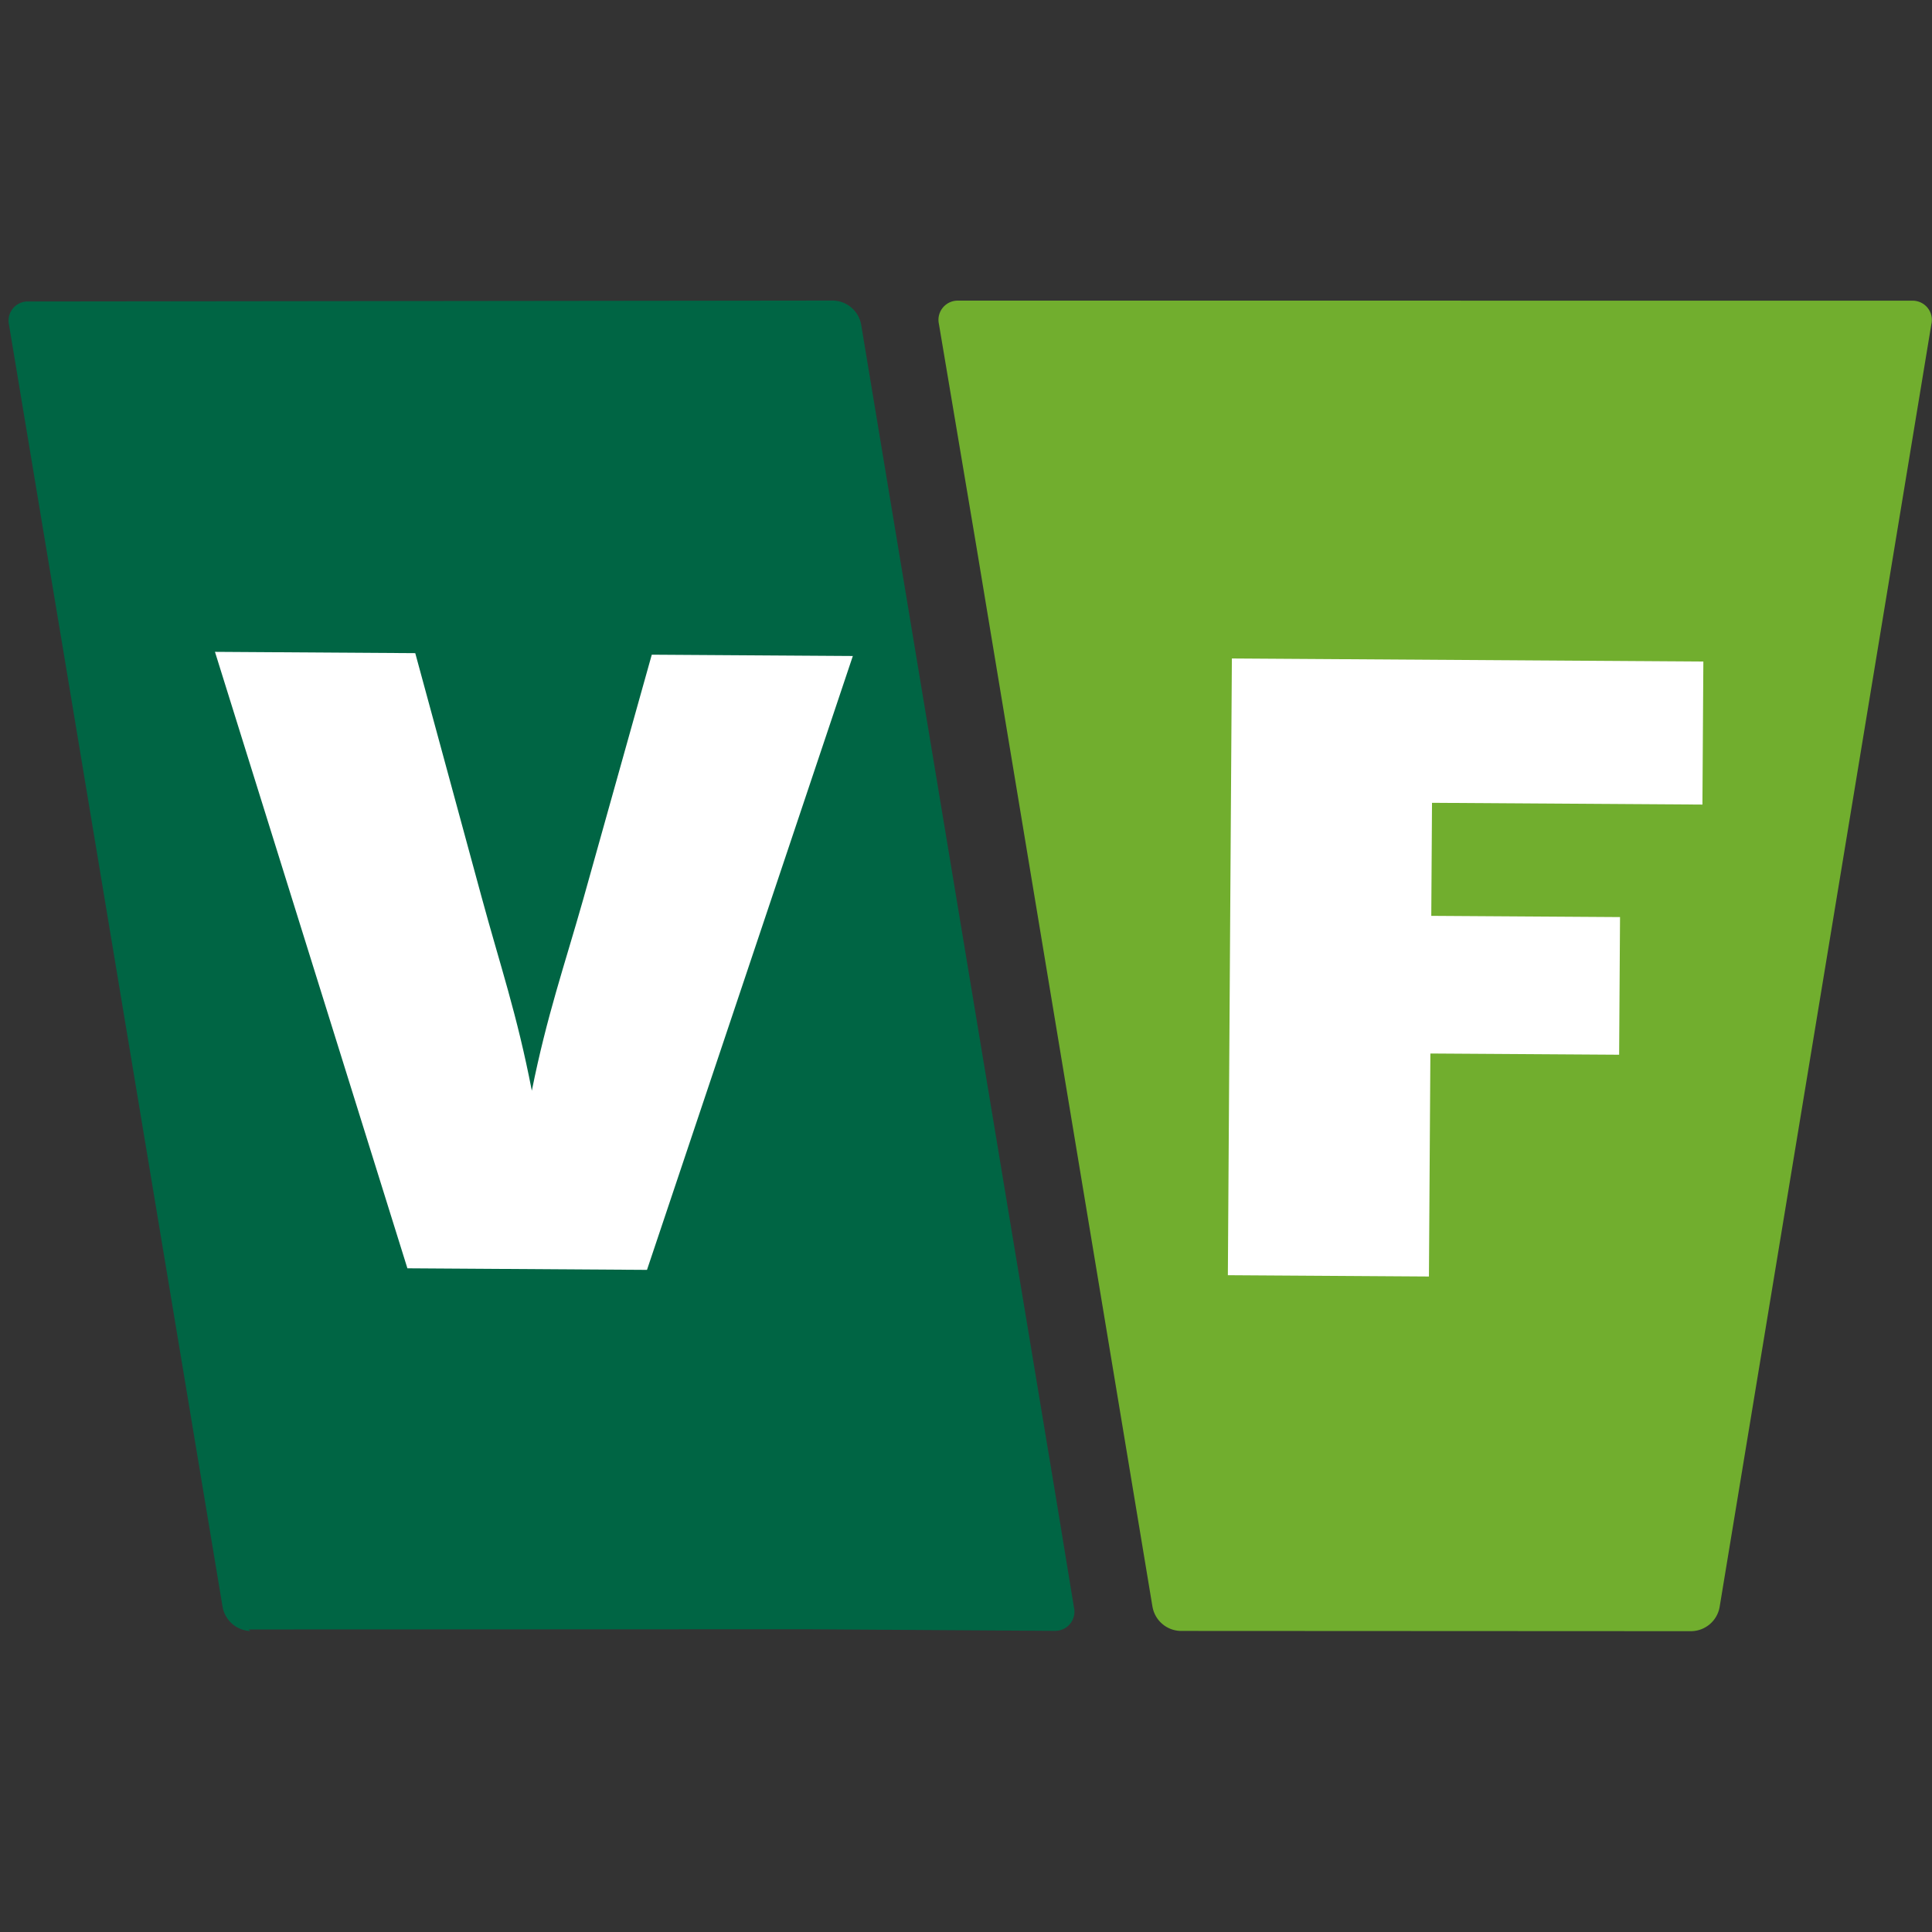 <svg width="256" height="256" viewBox="0 0 256 256" fill="none" xmlns="http://www.w3.org/2000/svg">
<rect x="0" y="0" width="256" height="256" fill="#333333" stroke="none"/>
<g clip-path="url(#clip0_701_4752)">
<path d="M224.152 216.14C225.033 216.115 225.879 215.79 226.551 215.22C227.223 214.651 227.68 213.869 227.847 213.005L255.905 43.016C256.002 42.635 256.009 42.237 255.927 41.853C255.844 41.469 255.673 41.109 255.428 40.801C255.183 40.494 254.87 40.247 254.514 40.081C254.157 39.914 253.767 39.832 253.373 39.841L126.991 39.833C126.598 39.819 126.207 39.896 125.848 40.058C125.489 40.22 125.173 40.463 124.924 40.767C124.675 41.071 124.5 41.429 124.412 41.812C124.324 42.195 124.327 42.593 124.419 42.975L129.333 72.151L152.713 212.924C152.869 213.79 153.316 214.577 153.981 215.156C154.645 215.734 155.487 216.069 156.368 216.107L224.152 216.14Z" fill="#71AE2E"/>
<path d="M33.15 216.118C32.27 216.081 31.428 215.745 30.764 215.167C30.099 214.588 29.652 213.801 29.496 212.935L1.201 43.089C1.106 42.698 1.105 42.29 1.198 41.899C1.291 41.508 1.475 41.144 1.736 40.837C1.997 40.531 2.327 40.291 2.699 40.136C3.071 39.981 3.474 39.916 3.876 39.947L110.454 39.826C111.334 39.863 112.176 40.198 112.84 40.777C113.505 41.355 113.952 42.142 114.108 43.008L140.042 199.185L142.3 212.956C142.392 213.338 142.395 213.736 142.307 214.119C142.22 214.503 142.044 214.86 141.795 215.165C141.546 215.469 141.23 215.711 140.871 215.873C140.512 216.035 140.121 216.112 139.728 216.098L106.653 215.883L32.947 215.913" fill="#006544"/>
<path d="M162.698 168.971L189.341 169.144L189.533 139.595L214.543 139.757L214.662 121.518L189.652 121.355L189.749 106.377L225.58 106.61L225.703 87.658L163.23 87.251L162.698 168.971Z" fill="white"/>
<path d="M85.73 168.265L113.006 86.923L86.363 86.75L77.27 119.196C74.762 128.045 72.474 134.552 70.47 144.525C68.494 134.322 66.29 127.99 63.797 118.803L55.024 86.546L28.483 86.373L53.983 168.058L85.73 168.265Z" fill="white"/>
</g>
<defs>
<clipPath id="clip0_701_4752">
<rect width="256" height="256" fill="white"/>
</clipPath>
</defs>
</svg>

